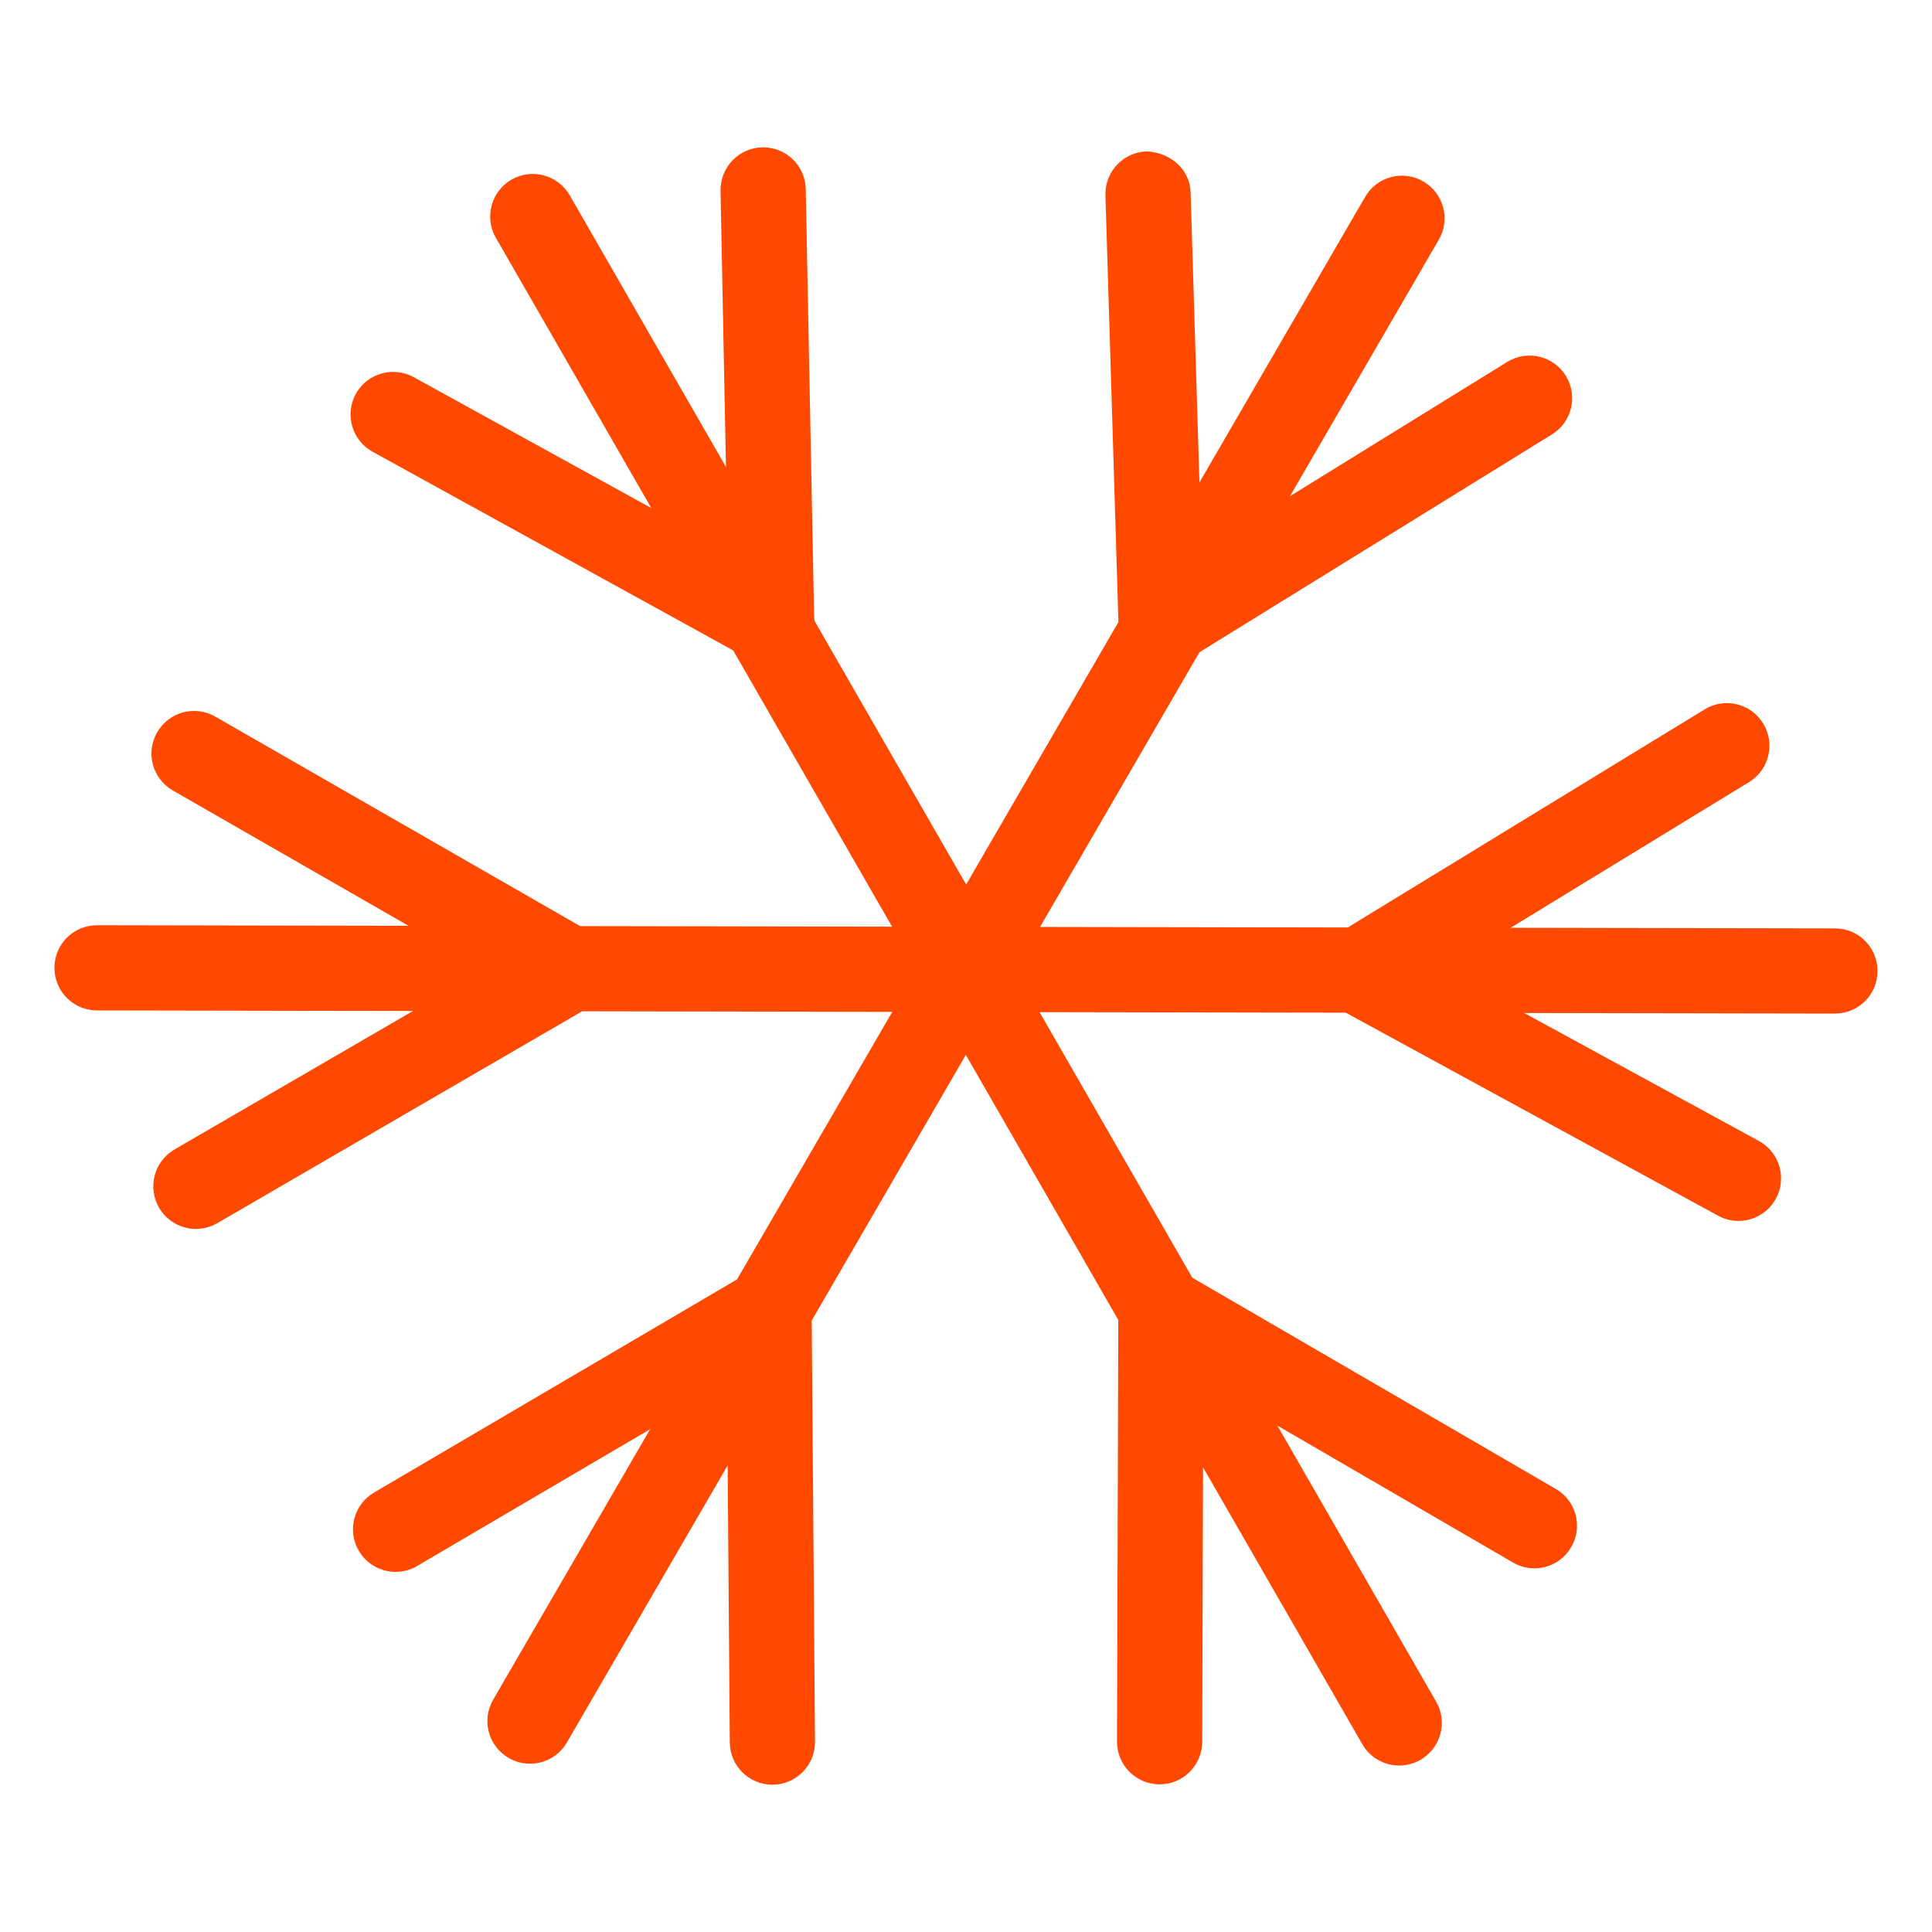 <?xml version="1.0" encoding="utf-8"?>
<!-- Generator: Adobe Illustrator 16.0.3, SVG Export Plug-In . SVG Version: 6.00 Build 0)  -->
<!DOCTYPE svg PUBLIC "-//W3C//DTD SVG 1.1//EN" "http://www.w3.org/Graphics/SVG/1.1/DTD/svg11.dtd">
<svg version="1.1" id="Layer_1" xmlns="http://www.w3.org/2000/svg" xmlns:xlink="http://www.w3.org/1999/xlink" x="0px" y="0px"
	 width="45.354px" height="45.354px" viewBox="0 0 45.354 45.354" enable-background="new 0 0 45.354 45.354" xml:space="preserve">
<g>
	<g>
		<g>
			<path fill="#FF4800" d="M12.442,41.403c-0.17,0-0.344-0.043-0.502-0.135c-0.477-0.277-0.641-0.89-0.363-1.367L32.046,4.623
				c0.275-0.477,0.887-0.642,1.367-0.363c0.477,0.277,0.641,0.89,0.363,1.367L13.308,40.905
				C13.122,41.225,12.786,41.403,12.442,41.403z"/>
		</g>
		<g>
			<path fill="#FF4800" d="M43.075,23.794c0,0,0,0-0.002,0L2.276,23.72c-0.553-0.001-1-0.449-0.998-1.002
				c0-0.552,0.447-0.998,1-0.998c0,0,0,0,0.002,0l40.797,0.074c0.553,0.001,1,0.449,0.998,1.002
				C44.075,23.348,43.628,23.794,43.075,23.794z"/>
		</g>
		<g>
			<path fill="#FF4800" d="M32.847,41.446c-0.346,0-0.682-0.18-0.867-0.501L11.64,5.582c-0.275-0.479-0.109-1.091,0.369-1.366
				c0.479-0.274,1.09-0.109,1.365,0.368l20.34,35.363c0.275,0.479,0.109,1.091-0.369,1.366
				C33.188,41.403,33.017,41.446,32.847,41.446z"/>
		</g>
	</g>
	<g>
		<g>
			<path fill="#FF4800" d="M18.114,15.624c-0.164,0-0.328-0.04-0.482-0.124l-8.885-4.895c-0.484-0.267-0.66-0.875-0.395-1.358
				C8.62,8.763,9.228,8.589,9.712,8.854l8.885,4.895c0.484,0.267,0.66,0.875,0.395,1.358C18.808,15.438,18.466,15.624,18.114,15.624
				z"/>
		</g>
		<g>
			<path fill="#FF4800" d="M18.114,15.624c-0.543,0-0.988-0.435-1-0.98L16.915,4.479c-0.01-0.552,0.43-1.009,0.98-1.02
				c0.008,0,0.014,0,0.02,0c0.545,0,0.99,0.435,1,0.98l0.199,10.165c0.012,0.552-0.428,1.009-0.98,1.02
				C18.128,15.624,18.12,15.624,18.114,15.624z"/>
		</g>
	</g>
	<g>
		<g>
			<path fill="#FF4800" d="M36.019,36.817c-0.17,0-0.344-0.044-0.5-0.136l-8.768-5.095c-0.479-0.277-0.641-0.889-0.363-1.366
				c0.277-0.479,0.893-0.64,1.367-0.362l8.768,5.095c0.477,0.277,0.641,0.89,0.361,1.366C36.698,36.64,36.364,36.817,36.019,36.817z
				"/>
		</g>
		<g>
			<path fill="#FF4800" d="M27.222,41.888H27.22c-0.553-0.002-1-0.451-0.998-1.003l0.031-10.165c0.002-0.552,0.449-0.997,1-0.997
				h0.002c0.553,0.002,1,0.451,0.998,1.003l-0.031,10.165C28.22,41.442,27.772,41.888,27.222,41.888z"/>
		</g>
	</g>
	<g>
		<g>
			<path fill="#FF4800" d="M27.257,15.692c-0.537,0-0.982-0.428-0.998-0.97L25.95,4.584c-0.016-0.552,0.418-1.013,0.971-1.03
				c0.557,0.03,1.014,0.417,1.029,0.97l0.309,10.139c0.016,0.552-0.418,1.013-0.971,1.03C27.278,15.692,27.269,15.692,27.257,15.692
				z"/>
		</g>
		<g>
			<path fill="#FF4800" d="M27.259,15.692c-0.334,0-0.662-0.168-0.852-0.475c-0.289-0.47-0.145-1.086,0.326-1.376l8.648-5.344
				c0.469-0.29,1.086-0.146,1.377,0.325c0.289,0.47,0.145,1.086-0.326,1.376l-8.648,5.344C27.62,15.645,27.438,15.692,27.259,15.692
				z"/>
		</g>
	</g>
	<g>
		<g>
			<path fill="#FF4800" d="M18.132,41.896c-0.549,0-0.996-0.442-1-0.992L17.054,30.76c-0.004-0.553,0.441-1.004,0.992-1.008
				c0.004,0,0.006,0,0.008,0c0.549,0,0.996,0.442,1,0.992l0.078,10.144c0.004,0.553-0.441,1.004-0.992,1.008
				C18.136,41.896,18.134,41.896,18.132,41.896z"/>
		</g>
		<g>
			<path fill="#FF4800" d="M9.286,36.9c-0.342,0-0.676-0.177-0.863-0.494c-0.279-0.476-0.119-1.089,0.357-1.368l8.768-5.148
				c0.475-0.281,1.088-0.12,1.369,0.356c0.279,0.476,0.119,1.089-0.357,1.368l-8.768,5.148C9.634,36.856,9.458,36.9,9.286,36.9z"/>
		</g>
	</g>
	<g>
		<g>
			<path fill="#FF4800" d="M31.886,23.794c-0.336,0-0.666-0.17-0.854-0.479c-0.289-0.472-0.139-1.087,0.332-1.375l8.652-5.287
				c0.473-0.289,1.088-0.14,1.375,0.332c0.289,0.472,0.139,1.087-0.332,1.375l-8.652,5.287
				C32.243,23.747,32.063,23.794,31.886,23.794z"/>
		</g>
		<g>
			<path fill="#FF4800" d="M40.81,28.661c-0.162,0-0.326-0.039-0.477-0.122l-8.926-4.867c-0.486-0.265-0.664-0.872-0.4-1.356
				c0.266-0.484,0.873-0.664,1.357-0.399l8.926,4.867c0.484,0.265,0.664,0.872,0.398,1.356
				C41.507,28.473,41.165,28.661,40.81,28.661z"/>
		</g>
	</g>
	<g>
		<g>
			<path fill="#FF4800" d="M4.599,28.849c-0.344,0-0.68-0.179-0.865-0.498c-0.277-0.478-0.115-1.09,0.363-1.367l8.775-5.096
				c0.48-0.274,1.088-0.113,1.367,0.363c0.277,0.478,0.113,1.09-0.363,1.367l-8.775,5.096C4.942,28.805,4.769,28.849,4.599,28.849z"
				/>
		</g>
		<g>
			<path fill="#FF4800" d="M13.372,23.753c-0.168,0-0.34-0.043-0.496-0.133l-8.818-5.063c-0.479-0.275-0.645-0.887-0.369-1.365
				c0.275-0.479,0.885-0.645,1.365-0.369l8.818,5.063c0.479,0.275,0.645,0.887,0.369,1.365
				C14.056,23.573,13.72,23.753,13.372,23.753z"/>
		</g>
	</g>
</g>
</svg>
